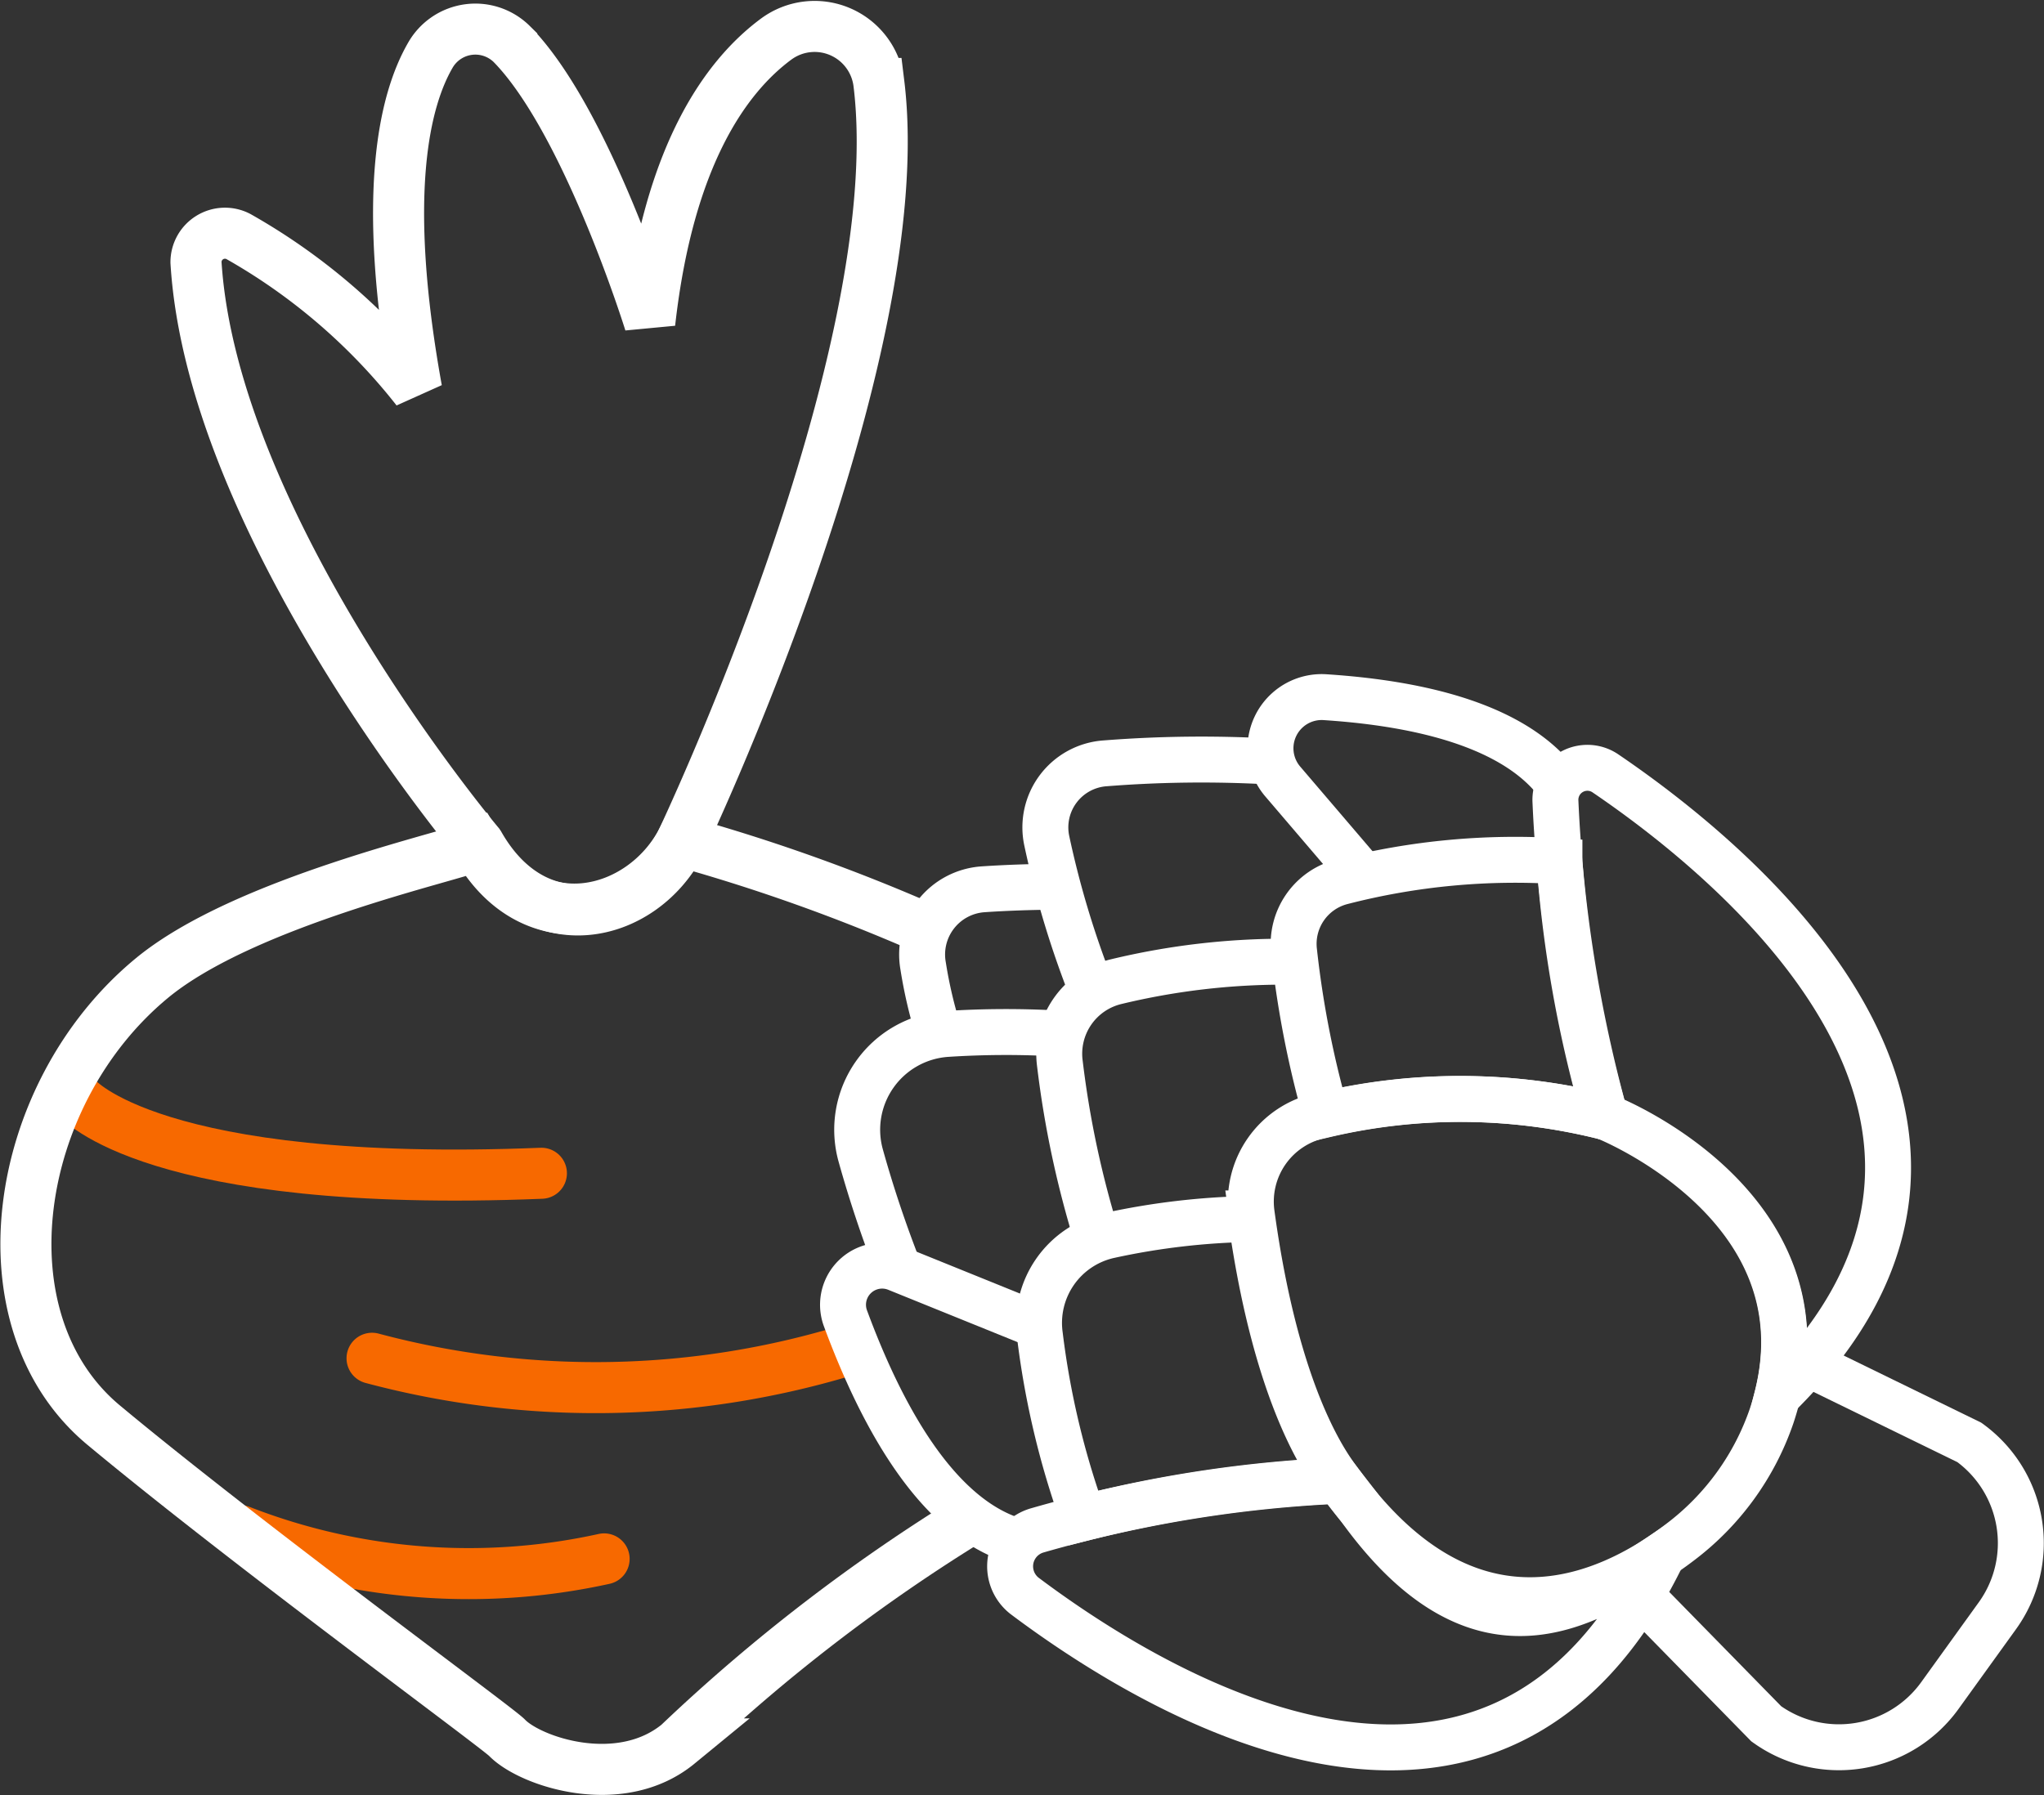 <svg xmlns="http://www.w3.org/2000/svg" width="78.358" height="68.832" viewBox="0 0 78.358 68.832">
  <rect x="0" y="0" width="78.358" height="68.832" fill="#333333" stroke="none"/>
  <g id="Grupo_8493" data-name="Grupo 8493" transform="translate(-0.704 -0.692)">
    <g id="Grupo_8505" data-name="Grupo 8505" transform="translate(0 0)">
      <path id="Trazado_22307" data-name="Trazado 22307" d="M27.8,1.644c-1.92,1.423-4.123,4.45-4.843,10.881,0,0-2.4-7.744-5.289-10.692a1.987,1.987,0,0,0-3.127.436c-.99,1.719-1.877,5.333-.52,12.817A23.218,23.218,0,0,0,7.185,9.211a1.111,1.111,0,0,0-1.624.986C6.18,20.369,16.4,32.5,16.4,32.5l.019.028c2.166,3.8,6.18,2.851,7.695,0l.016-.028s8.9-18.634,7.611-29.158A2.482,2.482,0,0,0,27.8,1.644Z" transform="translate(2.656 0.549)" fill="none" stroke="#fff" stroke-width="1.957"/>
      <path id="Trazado_22308" data-name="Trazado 22308" d="M2.481,28.96s2.885,3.486,17.793,2.885" transform="translate(1.185 13.836)" fill="none" stroke="#f76900" stroke-linecap="round" stroke-width="1.957"/>
      <path id="Trazado_22309" data-name="Trazado 22309" d="M6.711,40.186a24.113,24.113,0,0,0,13.946,1.082" transform="translate(3.206 19.2)" fill="none" stroke="#f76900" stroke-linecap="round" stroke-width="1.957"/>
      <path id="Trazado_22310" data-name="Trazado 22310" d="M10.128,35.829a33.192,33.192,0,0,0,18.394-.361" transform="translate(4.839 16.946)" fill="none" stroke="#f76900" stroke-linecap="round" stroke-width="1.957"/>
      <path id="Trazado_22311" data-name="Trazado 22311" d="M35.656,25.649A70.311,70.311,0,0,0,26.279,22.3c-1.513,2.849-5.687,3.96-7.853.16-.865.4-8.917,2.144-12.471,5.1C.61,31.994-.673,40.687,4.13,44.684,9.57,49.212,19.2,56.266,19.588,56.665c.884.921,4.327,2.084,6.572.241A67.658,67.658,0,0,1,37.487,48.2" transform="translate(0.549 10.656)" fill="none" stroke="#fff" stroke-width="1.957"/>
      <path id="Trazado_22312" data-name="Trazado 22312" d="M40.063,39.906l-.785-1.014a49.916,49.916,0,0,0-11.553,1.9,1.434,1.434,0,0,0-.471,2.527c5.112,3.832,18.032,11.636,24.446-1.6C48.726,43.729,44.641,46.284,40.063,39.906Z" transform="translate(12.747 18.582)" fill="none" stroke="#fff" stroke-width="1.761"/>
      <path id="Trazado_22313" data-name="Trazado 22313" d="M38.868,42.131C38.484,41.6,36.547,39.1,35.561,32.1a27.53,27.53,0,0,0-5.435.632,3.434,3.434,0,0,0-2.664,3.822,32.037,32.037,0,0,0,1.67,7.012A47.83,47.83,0,0,1,38.868,42.131Z" transform="translate(13.106 15.334)" fill="none" stroke="#fff" stroke-width="1.761"/>
      <path id="Trazado_22314" data-name="Trazado 22314" d="M35.58,29.625a22.776,22.776,0,0,1,11.054.083s8.9,3.53,6.253,11.44a10.209,10.209,0,0,1-3.507,4.834c-2.867,2.192-8.135,4.519-13.067-2.329-.352-.488-2.369-3.013-3.358-10.278A3.375,3.375,0,0,1,35.58,29.625Z" transform="translate(15.731 13.845)" fill="none" stroke="#fff" stroke-width="1.761"/>
      <path id="Trazado_22315" data-name="Trazado 22315" d="M45.984,32.645a47.622,47.622,0,0,1-1.759-9.776l0-.033a26.635,26.635,0,0,0-8.339.789,2.457,2.457,0,0,0-1.834,2.667,37.985,37.985,0,0,0,1.222,6.256A22.667,22.667,0,0,1,45.984,32.645Z" transform="translate(16.261 10.879)" fill="none" stroke="#fff" stroke-width="1.761"/>
      <path id="Trazado_22316" data-name="Trazado 22316" d="M29.42,36.068a37.594,37.594,0,0,1-1.441-6.731,2.842,2.842,0,0,1,2.147-3.143,27.458,27.458,0,0,1,6.517-.768l.313-.012" transform="translate(13.357 12.142)" fill="none" stroke="#fff" stroke-width="1.761"/>
      <path id="Trazado_22317" data-name="Trazado 22317" d="M30.331,27.3a35.173,35.173,0,0,0-4.184.021A3.682,3.682,0,0,0,22.853,32a45.148,45.148,0,0,0,1.467,4.373" transform="translate(10.852 13.018)" fill="none" stroke="#fff" stroke-width="1.761"/>
      <path id="Trazado_22318" data-name="Trazado 22318" d="M29.348,28.945a36.07,36.07,0,0,1-1.7-5.657,2.462,2.462,0,0,1,2.242-2.966,47.059,47.059,0,0,1,6.145-.08" transform="translate(13.184 9.64)" fill="none" stroke="#fff" stroke-width="1.761"/>
      <path id="Trazado_22319" data-name="Trazado 22319" d="M37.019,25.44,33.909,21.8A1.963,1.963,0,0,1,35.5,18.559c5.2.335,7.673,1.733,8.83,3.154" transform="translate(15.975 8.865)" fill="none" stroke="#fff" stroke-width="1.761"/>
      <path id="Trazado_22320" data-name="Trazado 22320" d="M28.618,43.744c-1.831-.7-4.113-2.827-6.182-8.425a1.5,1.5,0,0,1,1.974-1.9l5.435,2.2" transform="translate(10.675 15.914)" fill="none" stroke="#fff" stroke-width="1.761"/>
      <path id="Trazado_22321" data-name="Trazado 22321" d="M29.621,23.476c-1.123.007-2.087.046-2.885.1a2.507,2.507,0,0,0-2.3,2.942,17.778,17.778,0,0,0,.628,2.647" transform="translate(11.657 11.216)" fill="none" stroke="#fff" stroke-width="1.761"/>
      <path id="Trazado_22322" data-name="Trazado 22322" d="M49.165,35.726l6.566,3.205a4.764,4.764,0,0,1,1.077,6.65L54.6,48.645a4.766,4.766,0,0,1-6.652,1.077L42.834,44.5" transform="translate(20.466 17.069)" fill="none" stroke="#fff" stroke-width="1.761"/>
      <path id="Trazado_22323" data-name="Trazado 22323" d="M40.827,21.687A54.458,54.458,0,0,0,42.739,33.78s8.443,3.337,6.589,10.713C60.011,34.016,47.793,24.035,42.736,20.6A1.227,1.227,0,0,0,40.827,21.687Z" transform="translate(19.506 9.742)" fill="none" stroke="#fff" stroke-width="1.761"/>
    </g>
  </g>
</svg>
